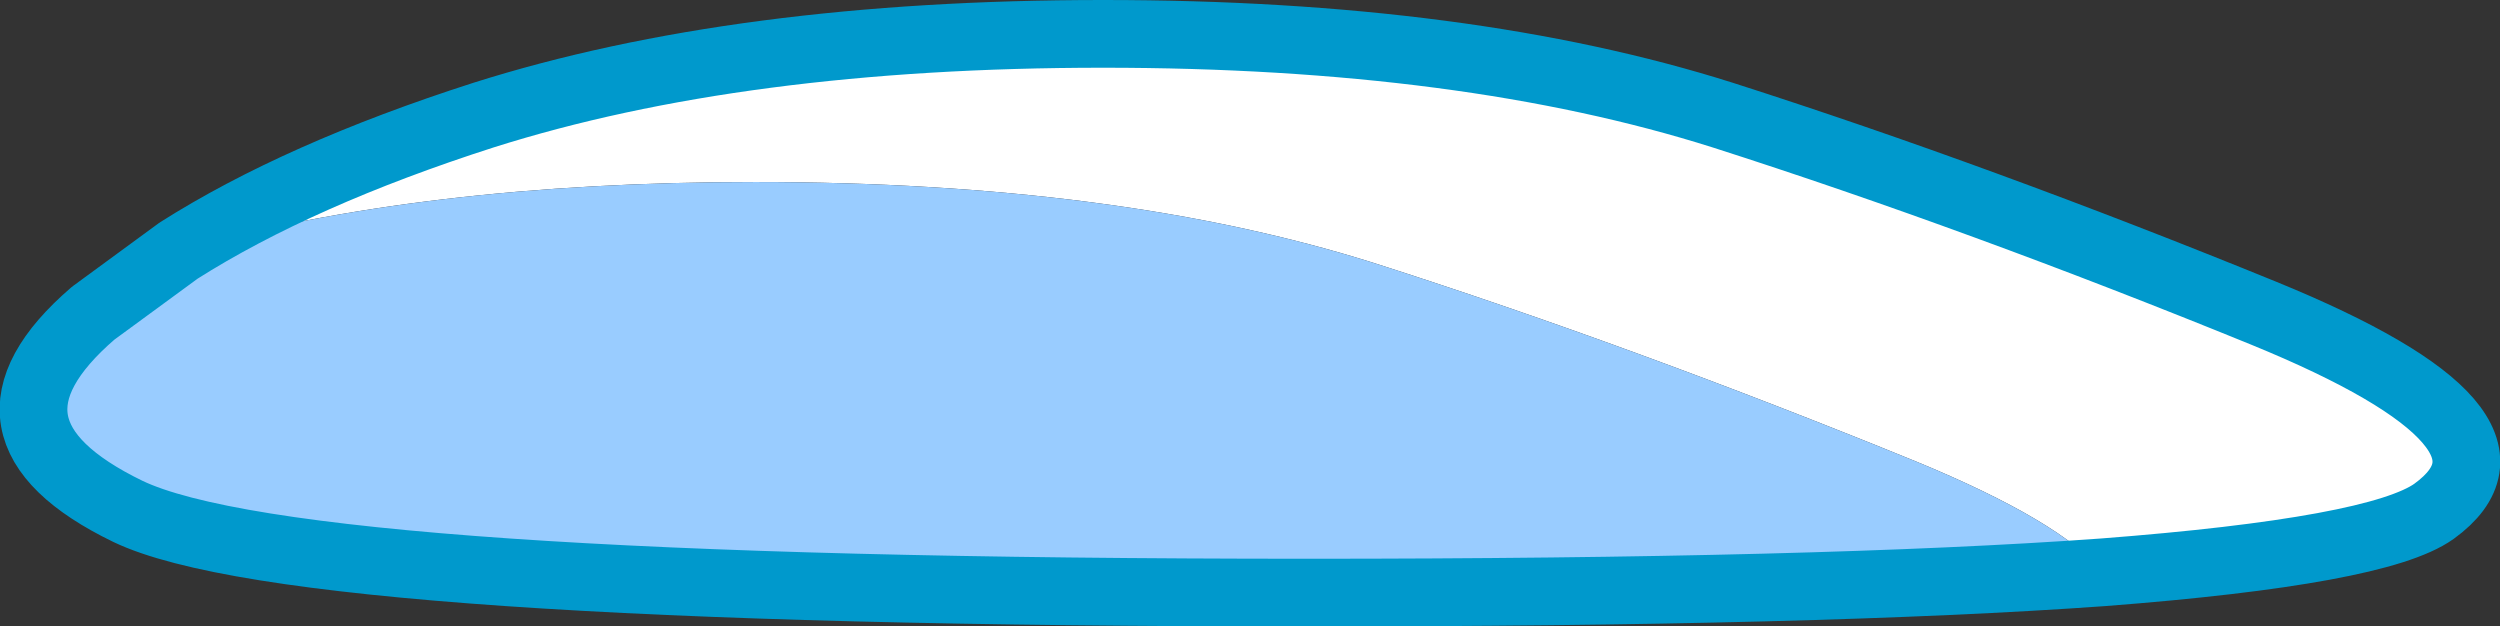 <?xml version="1.0" encoding="UTF-8" standalone="no"?>
<svg xmlns:xlink="http://www.w3.org/1999/xlink" height="37.0px" width="147.65px" xmlns="http://www.w3.org/2000/svg">
  <rect width="100%" height="100%" fill="#333333" stroke="none"/>
  <g transform="matrix(1.0, 0.0, 0.0, 1.0, 52.15, -289.85)">
    <path d="M-41.6 304.65 Q-34.5 300.15 -23.6 296.65 -8.45 291.85 13.0 291.85 34.45 291.85 49.6 296.65 64.75 301.5 81.55 308.35 98.3 315.2 91.6 320.05 88.3 322.4 72.05 323.65 69.6 320.65 61.0 317.1 44.2 310.25 29.05 305.4 13.9 300.6 -7.55 300.6 -27.25 300.6 -41.6 304.65" fill="#ffffff" fill-rule="evenodd" stroke="none"/>
    <path d="M72.05 323.65 Q55.4 324.85 25.15 324.85 -34.6 324.85 -44.6 320.05 -54.6 315.2 -46.65 308.35 L-41.6 304.65 Q-27.25 300.6 -7.55 300.6 13.9 300.6 29.05 305.4 44.2 310.25 61.0 317.1 69.6 320.65 72.05 323.65" fill="#99ccff" fill-rule="evenodd" stroke="none"/>
    <path d="M-41.6 304.65 Q-34.5 300.15 -23.6 296.65 -8.45 291.85 13.0 291.85 34.45 291.85 49.6 296.65 64.75 301.5 81.55 308.35 98.3 315.2 91.6 320.05 88.3 322.4 72.05 323.65 55.4 324.85 25.15 324.85 -34.6 324.85 -44.6 320.05 -54.6 315.2 -46.65 308.35 L-41.6 304.65 Z" fill="none" stroke="#0099cc" stroke-linecap="round" stroke-linejoin="round" stroke-width="4.0"/>
  </g>
</svg>
